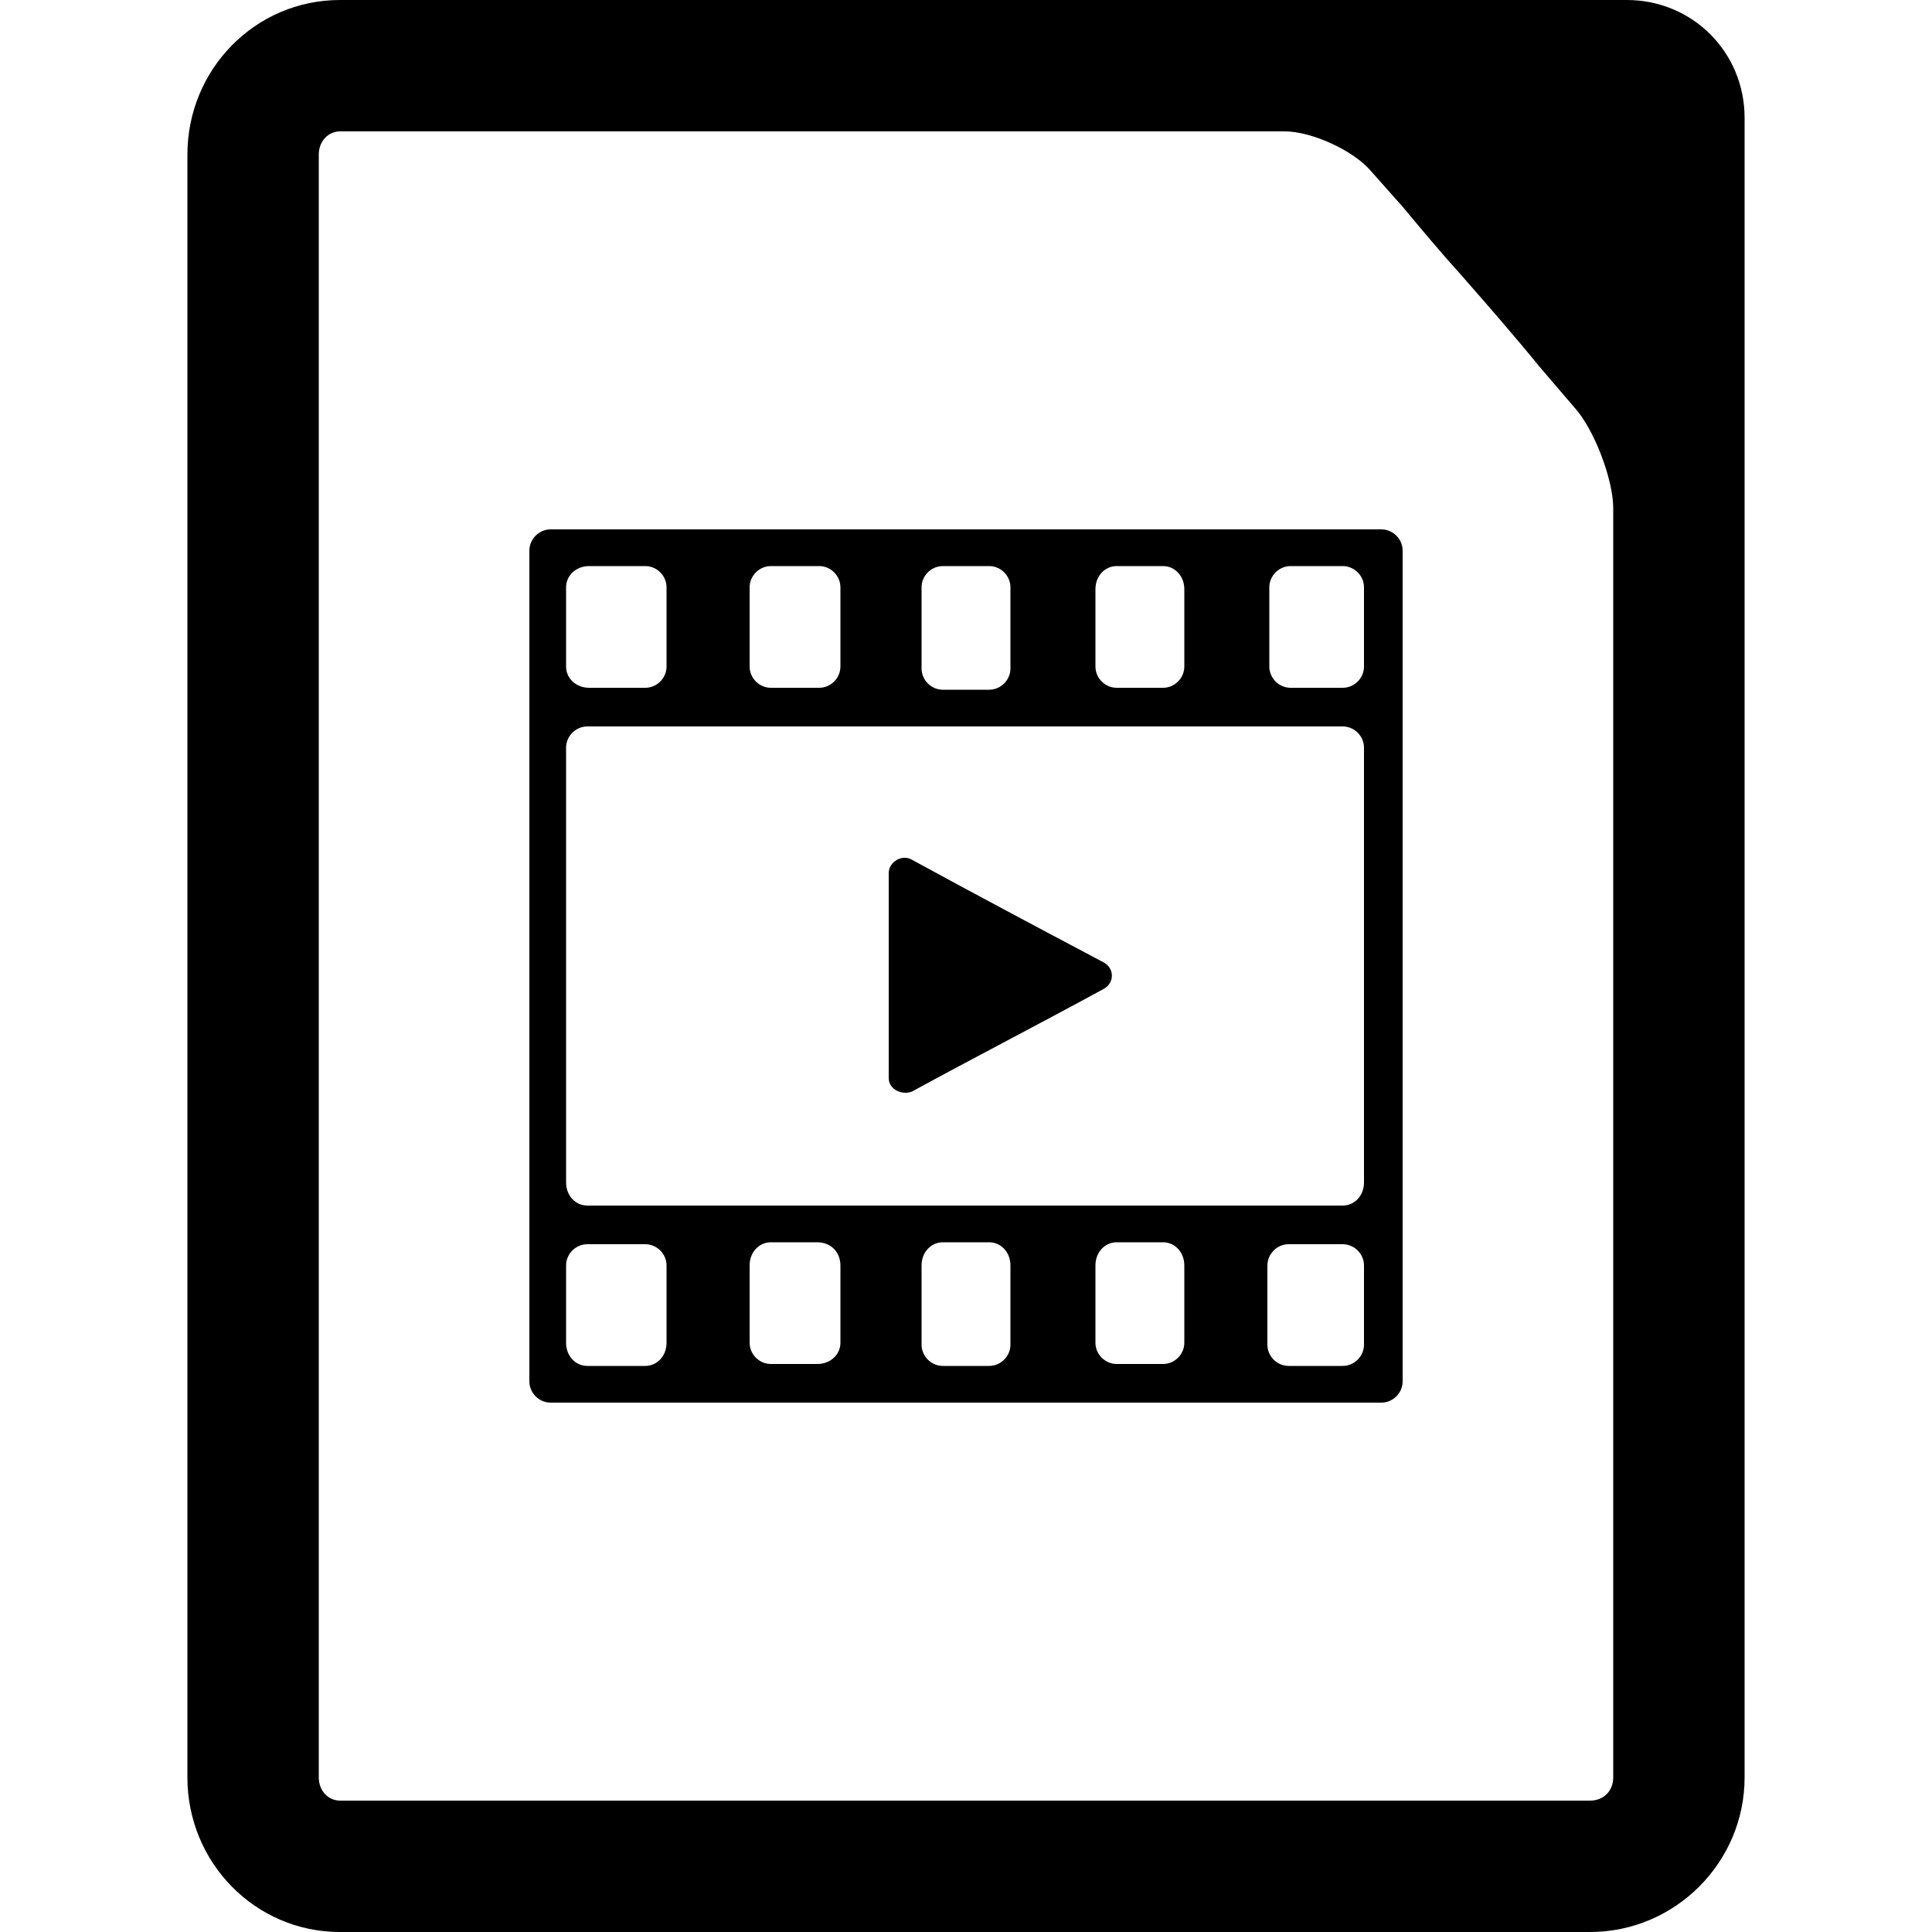 <svg width="64" height="64" viewBox="0 0 1000 1000" xmlns="http://www.w3.org/2000/svg"><path d="M715 274H285c-6 0-11 5-11 11v430c0 6 5 11 11 11h430c6 0 11-5 11-11V285c0-6-5-11-11-11zm-148 31c0-7 5-12 11-12h24c6 0 11 5 11 12v40c0 6-5 11-11 11h-24c-6 0-11-5-11-11v-40zm-90-1c0-6 5-11 11-11h24c6 0 11 5 11 11v42c0 6-5 11-11 11h-24c-6 0-11-5-11-11v-42zm-89 0c0-6 5-11 11-11h25c6 0 11 5 11 11v41c0 6-5 11-11 11h-25c-6 0-11-5-11-11v-41zm-95 0c0-6 5-11 12-11h29c6 0 11 5 11 11v41c0 6-5 11-11 11h-29c-7 0-12-5-12-11v-41zm52 391c0 7-5 12-11 12h-30c-6 0-11-5-11-12v-40c0-6 5-11 11-11h30c6 0 11 5 11 11v40zm90 0c0 6-5 11-12 11h-24c-6 0-11-5-11-11v-40c0-7 5-12 11-12h24c7 0 12 5 12 12v40zm88 1c0 6-5 11-11 11h-24c-6 0-11-5-11-11v-41c0-7 5-12 11-12h24c6 0 11 5 11 12v41zm90-1c0 6-5 11-11 11h-24c-6 0-11-5-11-11v-40c0-7 5-12 11-12h24c6 0 11 5 11 12v40zm93 1c0 6-5 11-11 11h-28c-6 0-11-5-11-11v-41c0-6 5-11 11-11h28c6 0 11 5 11 11v41zm0-84c0 7-5 12-11 12H304c-6 0-11-5-11-12V387c0-6 5-11 11-11h391c6 0 11 5 11 11v225zm0-267c0 6-5 11-11 11h-27c-6 0-11-5-11-11v-41c0-6 5-11 11-11h27c6 0 11 5 11 11v41zM472 445c-5-3-12 1-12 7v106c0 6 7 9 12 7 33-18 66-35 99-53 6-3 6-11 0-14-34-18-66-35-99-53zM842 0H176c-44 0-79 36-79 80v840c0 44 35 80 79 80h647c44 0 80-36 80-80V61c0-34-27-61-61-61zm-7 556v364c0 7-5 12-12 12H176c-6 0-11-5-11-12V80c0-7 5-12 11-12h489c14 0 36 10 45 21l16 18c10 12 20 24 30 35 14 16 28 32 41 48l18 21c10 11 20 37 20 52v293z"/></svg>